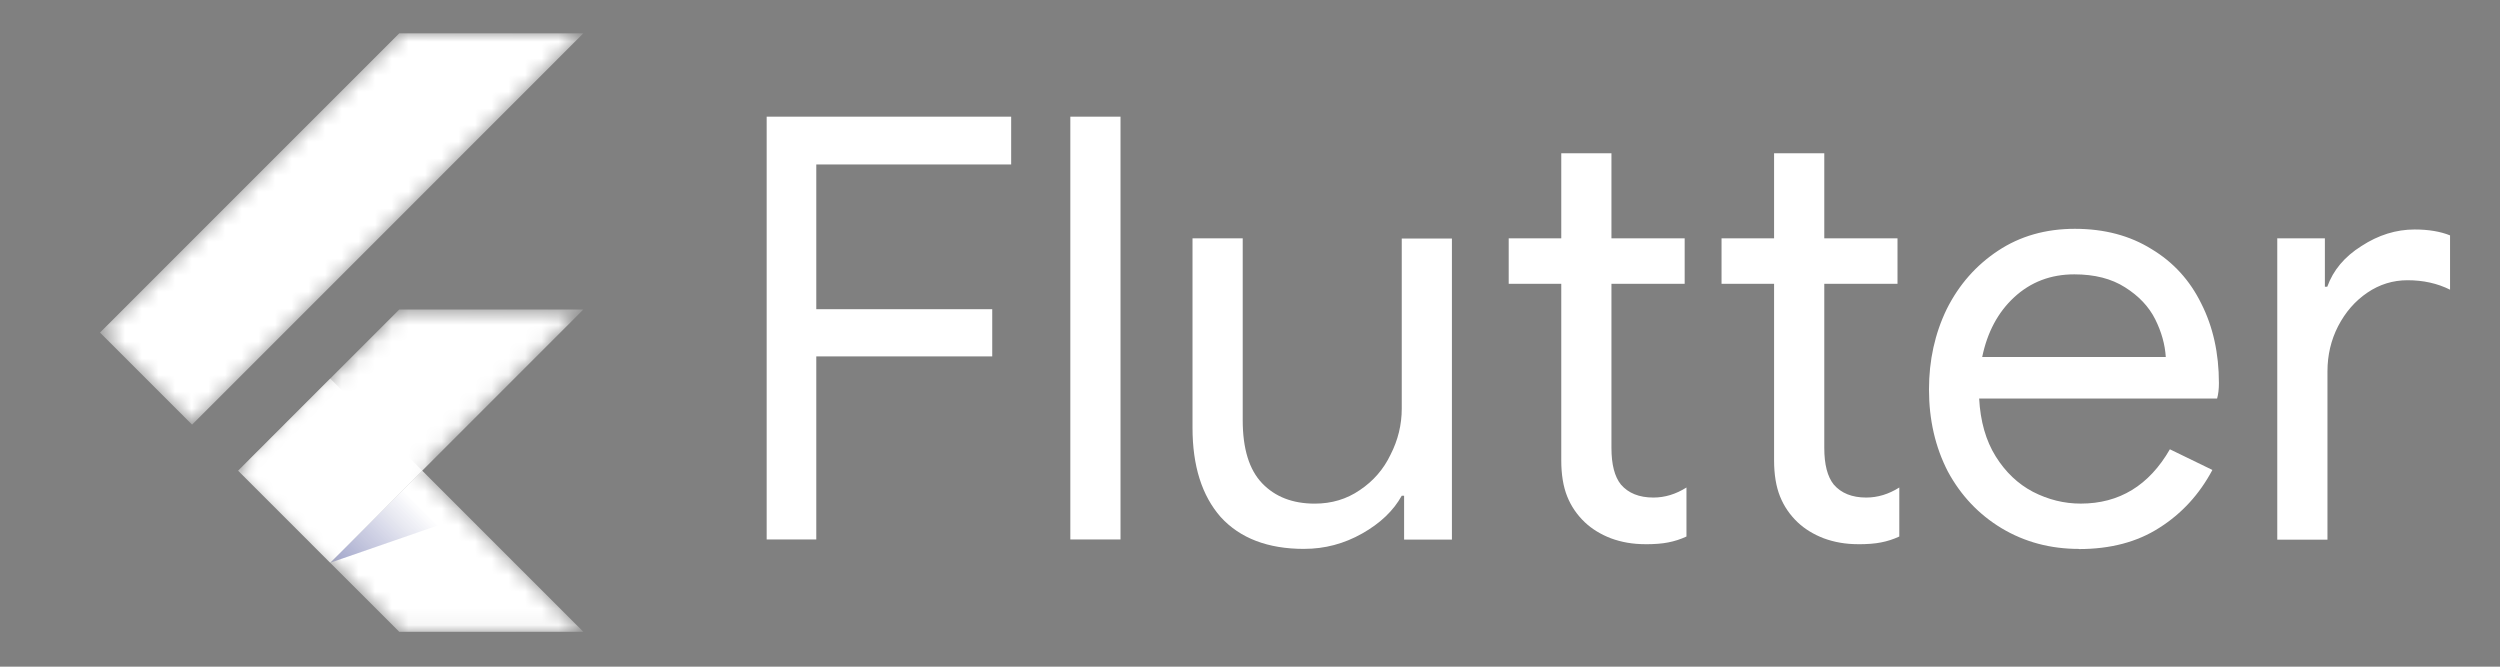 <svg width="150" height="40" viewBox="0 0 150 40" fill="none" xmlns="http://www.w3.org/2000/svg">
<rect x="0" y="0" width="150" height="40" fill="#808080" stroke="none"/>
<mask id="mask0_514_4724" style="mask-type:luminance" maskUnits="userSpaceOnUse" x="6" y="2" width="29" height="36">
<path d="M35 18.571L25.333 28.241L35 37.911H23.954L14.284 28.241L23.954 18.571H35ZM23.954 2L6 19.954L11.525 25.479L35 2H23.954V2Z" fill="white"/>
</mask>
<g mask="url(#mask0_514_4724)">
<path d="M19.809 33.766L35.001 18.571H23.955L14.288 28.241L19.809 33.766Z" fill="#ffffff"/>
</g>
<mask id="mask1_514_4724" style="mask-type:luminance" maskUnits="userSpaceOnUse" x="6" y="2" width="29" height="36">
<path d="M35 18.571L25.333 28.241L35 37.911H23.954L14.284 28.241L23.954 18.571H35ZM23.954 2L6 19.954L11.525 25.479L35 2H23.954V2Z" fill="white"/>
</mask>
<g mask="url(#mask1_514_4724)">
<path d="M6 19.954L23.954 2H35L11.525 25.479L6 19.954Z" fill="#ffffff"/>
</g>
<mask id="mask2_514_4724" style="mask-type:luminance" maskUnits="userSpaceOnUse" x="6" y="2" width="29" height="36">
<path d="M35 18.571L25.333 28.241L35 37.911H23.954L14.284 28.241L23.954 18.571H35ZM23.954 2L6 19.954L11.525 25.479L35 2H23.954V2Z" fill="white"/>
</mask>
<g mask="url(#mask2_514_4724)">
<path d="M23.954 37.907H35L25.333 28.241L19.809 33.766L23.954 37.907Z" fill="#ffffff"/>
</g>
<mask id="mask3_514_4724" style="mask-type:luminance" maskUnits="userSpaceOnUse" x="6" y="2" width="29" height="36">
<path d="M35 18.571L25.333 28.241L35 37.911H23.954L14.284 28.241L23.954 18.571H35ZM23.954 2L6 19.954L11.525 25.479L35 2H23.954V2Z" fill="white"/>
</mask>
<g mask="url(#mask3_514_4724)">
<path d="M25.333 28.241L19.809 33.766L28.002 30.927L25.333 28.241Z" fill="url(#paint0_linear_514_4724)"/>
</g>
<mask id="mask4_514_4724" style="mask-type:luminance" maskUnits="userSpaceOnUse" x="6" y="2" width="29" height="36">
<path d="M35 18.571L25.333 28.241L35 37.911H23.954L14.284 28.241L23.954 18.571H35ZM23.954 2L6 19.954L11.525 25.479L35 2H23.954V2Z" fill="white"/>
</mask>
<g mask="url(#mask4_514_4724)">
<path d="M14.288 28.239L19.813 22.714L25.338 28.239L19.813 33.764L14.288 28.239Z" fill="#ffffff"/>
</g>
<path d="M35 18.571L25.333 28.241L35 37.911H23.954L14.284 28.241L23.954 18.571H35ZM23.954 2L6 19.954L11.525 25.479L35 2H23.954Z" fill="url(#paint1_radial_514_4724)"/>
<path d="M46 7H60.67V9.869H48.977V18.55H59.534V21.384H48.977V32.366H46V7ZM64.22 7H67.231V32.367H64.22V7ZM78.248 32.934C76.075 32.934 74.406 32.297 73.24 31.021C72.114 29.737 71.551 27.954 71.551 25.671V14.299H74.563V25.211C74.563 26.925 74.952 28.188 75.732 29C76.511 29.812 77.563 30.218 78.885 30.218C79.901 30.218 80.803 29.947 81.592 29.404C82.404 28.86 83.017 28.152 83.433 27.279C83.881 26.404 84.105 25.482 84.105 24.515V14.311H87.115V32.378H84.246V29.745H84.104C83.608 30.642 82.816 31.398 81.73 32.011C80.644 32.625 79.486 32.932 78.257 32.932L78.248 32.934Z" fill="#ffffff"/>
<path d="M98.706 32.651C97.974 32.651 97.289 32.533 96.652 32.297C96.038 32.06 95.519 31.741 95.093 31.34C94.62 30.892 94.266 30.372 94.03 29.781C93.794 29.191 93.676 28.47 93.676 27.62V17.027H90.522V14.299H93.676V9.196H96.687V14.299H101.08V17.027H96.687V26.877C96.687 27.869 96.876 28.601 97.255 29.073C97.704 29.593 98.353 29.853 99.204 29.853C99.89 29.853 100.551 29.652 101.188 29.25V32.191C100.834 32.356 100.467 32.474 100.089 32.546C99.735 32.618 99.275 32.654 98.709 32.654L98.706 32.651Z" fill="#ffffff"/>
<path d="M111.476 32.651C110.743 32.651 110.058 32.533 109.421 32.297C108.808 32.06 108.288 31.741 107.862 31.34C107.39 30.892 107.035 30.372 106.8 29.781C106.564 29.191 106.445 28.47 106.445 27.62V17.027H103.292V14.299H106.445V9.196H109.457V14.299H113.85V17.027H109.457V26.877C109.457 27.869 109.646 28.601 110.025 29.073C110.473 29.593 111.123 29.853 111.974 29.853C112.659 29.853 113.321 29.652 113.958 29.25V32.191C113.603 32.356 113.237 32.474 112.859 32.546C112.504 32.618 112.044 32.654 111.478 32.654L111.476 32.651Z" fill="#ffffff"/>
<path d="M124.739 32.935C123.025 32.935 121.478 32.522 120.097 31.695C118.727 30.869 117.653 29.735 116.873 28.294C116.117 26.83 115.739 25.188 115.739 23.368C115.739 21.62 116.093 20.015 116.802 18.55C117.534 17.086 118.562 15.916 119.885 15.042C121.207 14.167 122.742 13.729 124.49 13.729C126.261 13.729 127.796 14.136 129.096 14.947C130.395 15.727 131.387 16.813 132.073 18.206C132.781 19.6 133.135 21.195 133.135 22.989C133.135 23.344 133.099 23.651 133.027 23.91H118.749C118.821 25.279 119.152 26.437 119.741 27.382C120.331 28.327 121.076 29.035 121.974 29.507C122.894 29.98 123.851 30.216 124.843 30.216C127.158 30.216 128.942 29.13 130.193 26.957L132.744 28.197C131.965 29.661 130.902 30.819 129.556 31.67C128.233 32.52 126.627 32.944 124.738 32.944L124.739 32.935ZM129.947 21.421C129.9 20.665 129.688 19.909 129.311 19.154C128.932 18.398 128.33 17.76 127.504 17.24C126.692 16.72 125.677 16.461 124.459 16.461C123.042 16.461 121.838 16.921 120.845 17.841C119.877 18.739 119.239 19.931 118.932 21.419H129.951L129.947 21.421ZM136.624 14.299H139.493V17.205H139.636C139.99 16.212 140.675 15.398 141.69 14.761C142.706 14.099 143.769 13.769 144.878 13.769C145.705 13.769 146.413 13.887 147.003 14.123V17.382C146.247 17.003 145.397 16.814 144.452 16.814C143.577 16.814 142.774 17.062 142.043 17.558C141.311 18.054 140.724 18.727 140.284 19.577C139.86 20.404 139.648 21.306 139.648 22.284V32.38H136.636V14.313L136.624 14.299Z" fill="#ffffff"/>
<defs>
<linearGradient id="paint0_linear_514_4724" x1="21.421" y1="34.832" x2="25.536" y2="30.717" gradientUnits="userSpaceOnUse">
<stop stop-color="#1A237E" stop-opacity="0.4"/>
<stop offset="1" stop-color="#1A237E" stop-opacity="0"/>
</linearGradient>
<radialGradient id="paint1_radial_514_4724" cx="0" cy="0" r="1" gradientUnits="userSpaceOnUse" gradientTransform="translate(6.815 4.448) scale(43.933)">
<stop stop-color="white" stop-opacity="0.1"/>
<stop offset="1" stop-color="white" stop-opacity="0"/>
</radialGradient>
</defs>
</svg>

